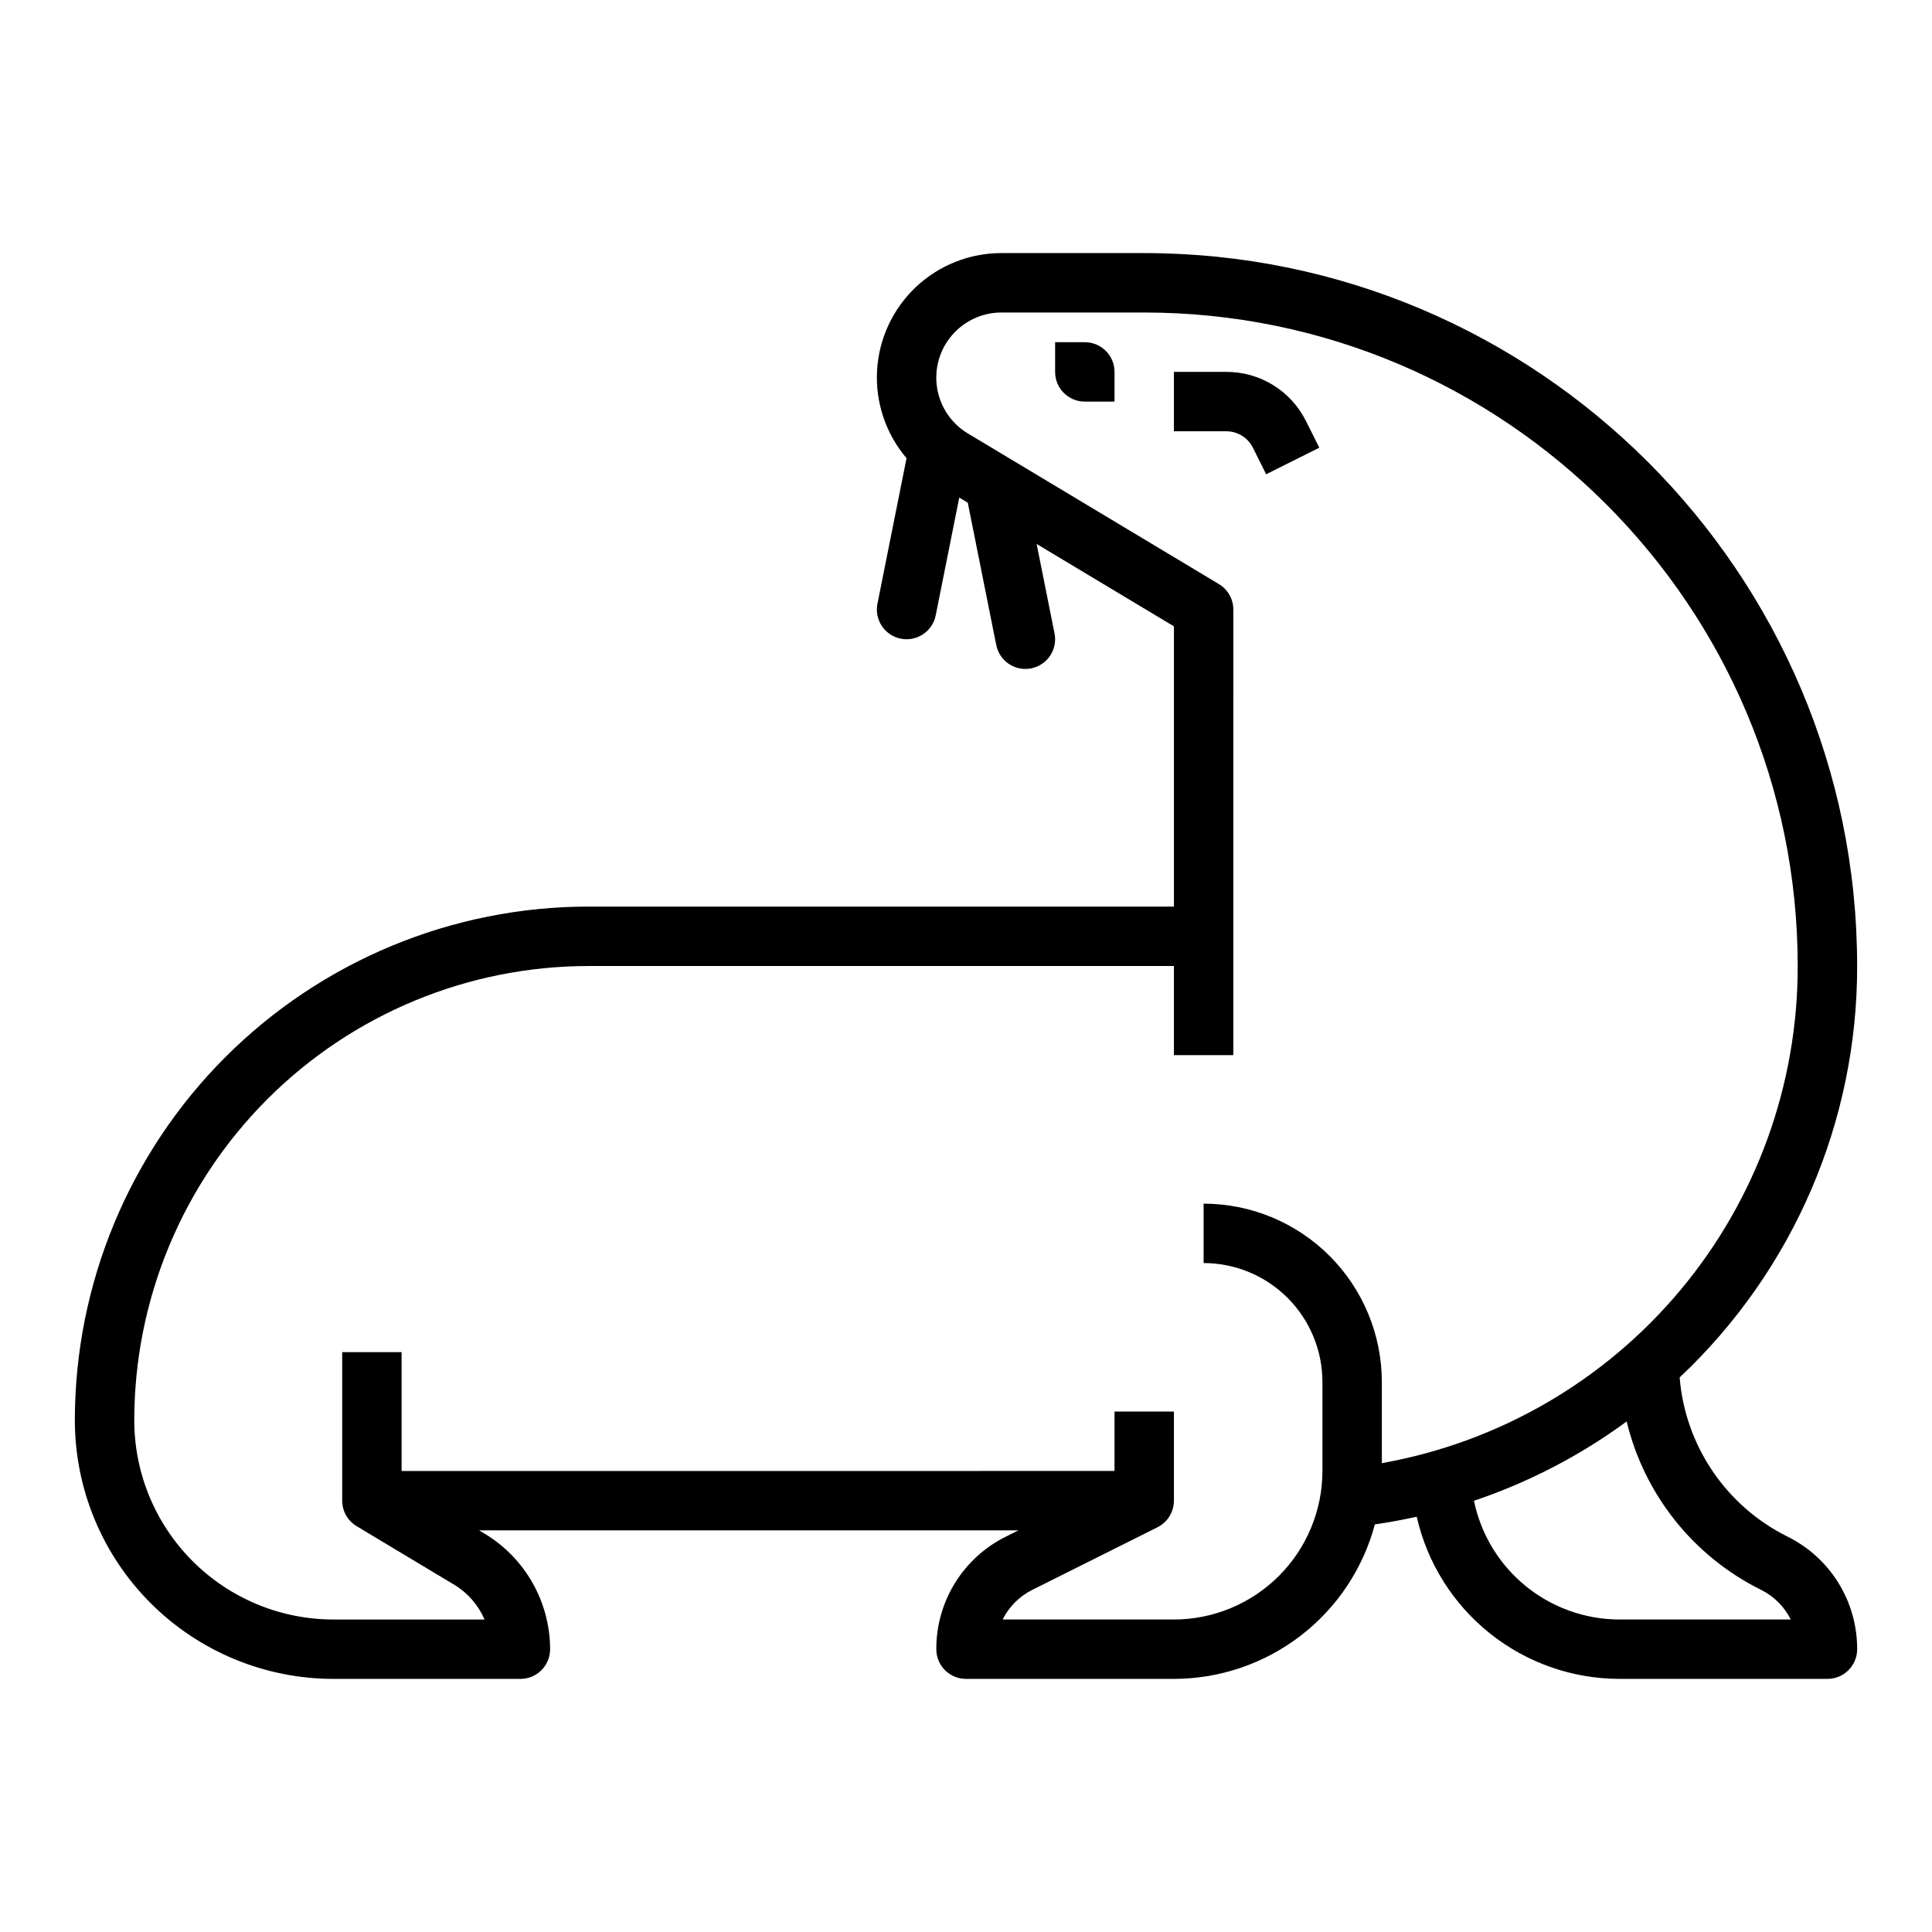 <?xml version="1.0" encoding="UTF-8"?>
<!-- Uploaded to: ICON Repo, www.iconrepo.com, Generator: ICON Repo Mixer Tools -->
<svg fill="#000000" width="800px" height="800px" version="1.1" viewBox="144 144 512 512" xmlns="http://www.w3.org/2000/svg">
 <g>
  <path d="m636.16 400c0-104.18-84.754-188.93-188.93-188.93h-37.844c-8.445-0.008-16.57 3.227-22.703 9.035-6.129 5.805-9.801 13.742-10.254 22.172-0.453 8.434 2.344 16.719 7.816 23.148l-7.711 38.562c-0.41 2.051 0.012 4.176 1.168 5.914 1.16 1.734 2.961 2.941 5.008 3.352 4.262 0.852 8.41-1.914 9.262-6.176l6.242-31.219 2.258 1.355 7.547 37.734h0.004c0.852 4.266 5 7.027 9.262 6.176 4.266-0.852 7.031-5 6.176-9.262l-4.738-23.699 36.379 21.828v74.262h-155.07c-36.121 0-70.762 14.352-96.305 39.891-25.539 25.543-39.887 60.184-39.891 96.301 0.023 18.156 7.242 35.562 20.082 48.402 12.84 12.836 30.246 20.059 48.402 20.078h49.598c4.348 0 7.871-3.523 7.871-7.871-0.035-12.523-6.602-24.121-17.32-30.594l-1.488-0.895h142.91l-3.324 1.664c-5.555 2.75-10.227 7.004-13.484 12.277-3.258 5.269-4.973 11.352-4.953 17.547 0 4.348 3.527 7.871 7.875 7.871h55.105-0.004c12.145-0.016 23.945-4.035 33.57-11.438 9.629-7.402 16.547-17.773 19.68-29.504 3.746-0.543 7.441-1.223 11.086-2.035h0.004c2.766 12.191 9.586 23.082 19.352 30.891 9.762 7.809 21.887 12.07 34.391 12.086h55.105c4.348 0 7.871-3.523 7.871-7.871 0.02-6.195-1.695-12.277-4.953-17.547-3.258-5.273-7.93-9.527-13.48-12.277-16.281-8.07-27.141-24.086-28.609-42.195 30.078-28.281 47.105-67.75 47.043-109.04zm-141.7 110.21v23.617c-0.012 10.434-4.16 20.438-11.539 27.816s-17.383 11.531-27.82 11.543h-45.391c1.703-3.414 4.473-6.176 7.891-7.871l33.148-16.574v-0.004c2.668-1.332 4.352-4.059 4.352-7.039v-23.617h-15.742v15.742l-188.93 0.004v-31.488h-15.742v39.359c0 2.766 1.449 5.328 3.82 6.75l25.859 15.516c3.582 2.156 6.394 5.383 8.043 9.223h-40.09c-13.984-0.016-27.387-5.578-37.273-15.465s-15.449-23.289-15.465-37.273c0-31.945 12.691-62.578 35.277-85.168 22.59-22.59 53.227-35.277 85.172-35.277h155.07v23.617h15.742l0.004-118.08c0-2.766-1.453-5.328-3.824-6.75l-66.52-39.914c-4.344-2.606-7.324-6.992-8.148-11.992s0.594-10.109 3.871-13.973c3.281-3.863 8.09-6.094 13.16-6.094h37.844c95.496 0 173.18 77.691 173.18 173.18v0.004c0.055 31.41-10.965 61.84-31.121 85.934s-48.156 40.316-79.086 45.812v-21.539c-0.016-12.523-4.996-24.527-13.852-33.383-8.852-8.855-20.859-13.836-33.379-13.848v15.742c8.348 0.008 16.352 3.328 22.254 9.234 5.902 5.902 9.223 13.906 9.23 22.254zm116.22 55.105c3.418 1.695 6.188 4.457 7.891 7.871h-45.391c-9.066-0.012-17.852-3.148-24.875-8.879-7.023-5.731-11.859-13.707-13.688-22.586 14.488-4.879 28.141-11.969 40.469-21.016 4.676 19.406 17.711 35.742 35.594 44.609z"/>
  <path d="m431.49 234.69h-7.871v7.871h-0.004c0 4.348 3.527 7.871 7.875 7.871h7.871v-7.871c0-4.348-3.523-7.871-7.871-7.871z"/>
  <path d="m476.03 262.65 3.519 7.039 14.082-7.043-3.519-7.039-0.004 0.004c-1.949-3.934-4.961-7.242-8.695-9.547-3.731-2.309-8.035-3.523-12.426-3.508h-13.887v15.742h13.887c2.984-0.008 5.715 1.68 7.043 4.352z"/>
 </g>
</svg>
